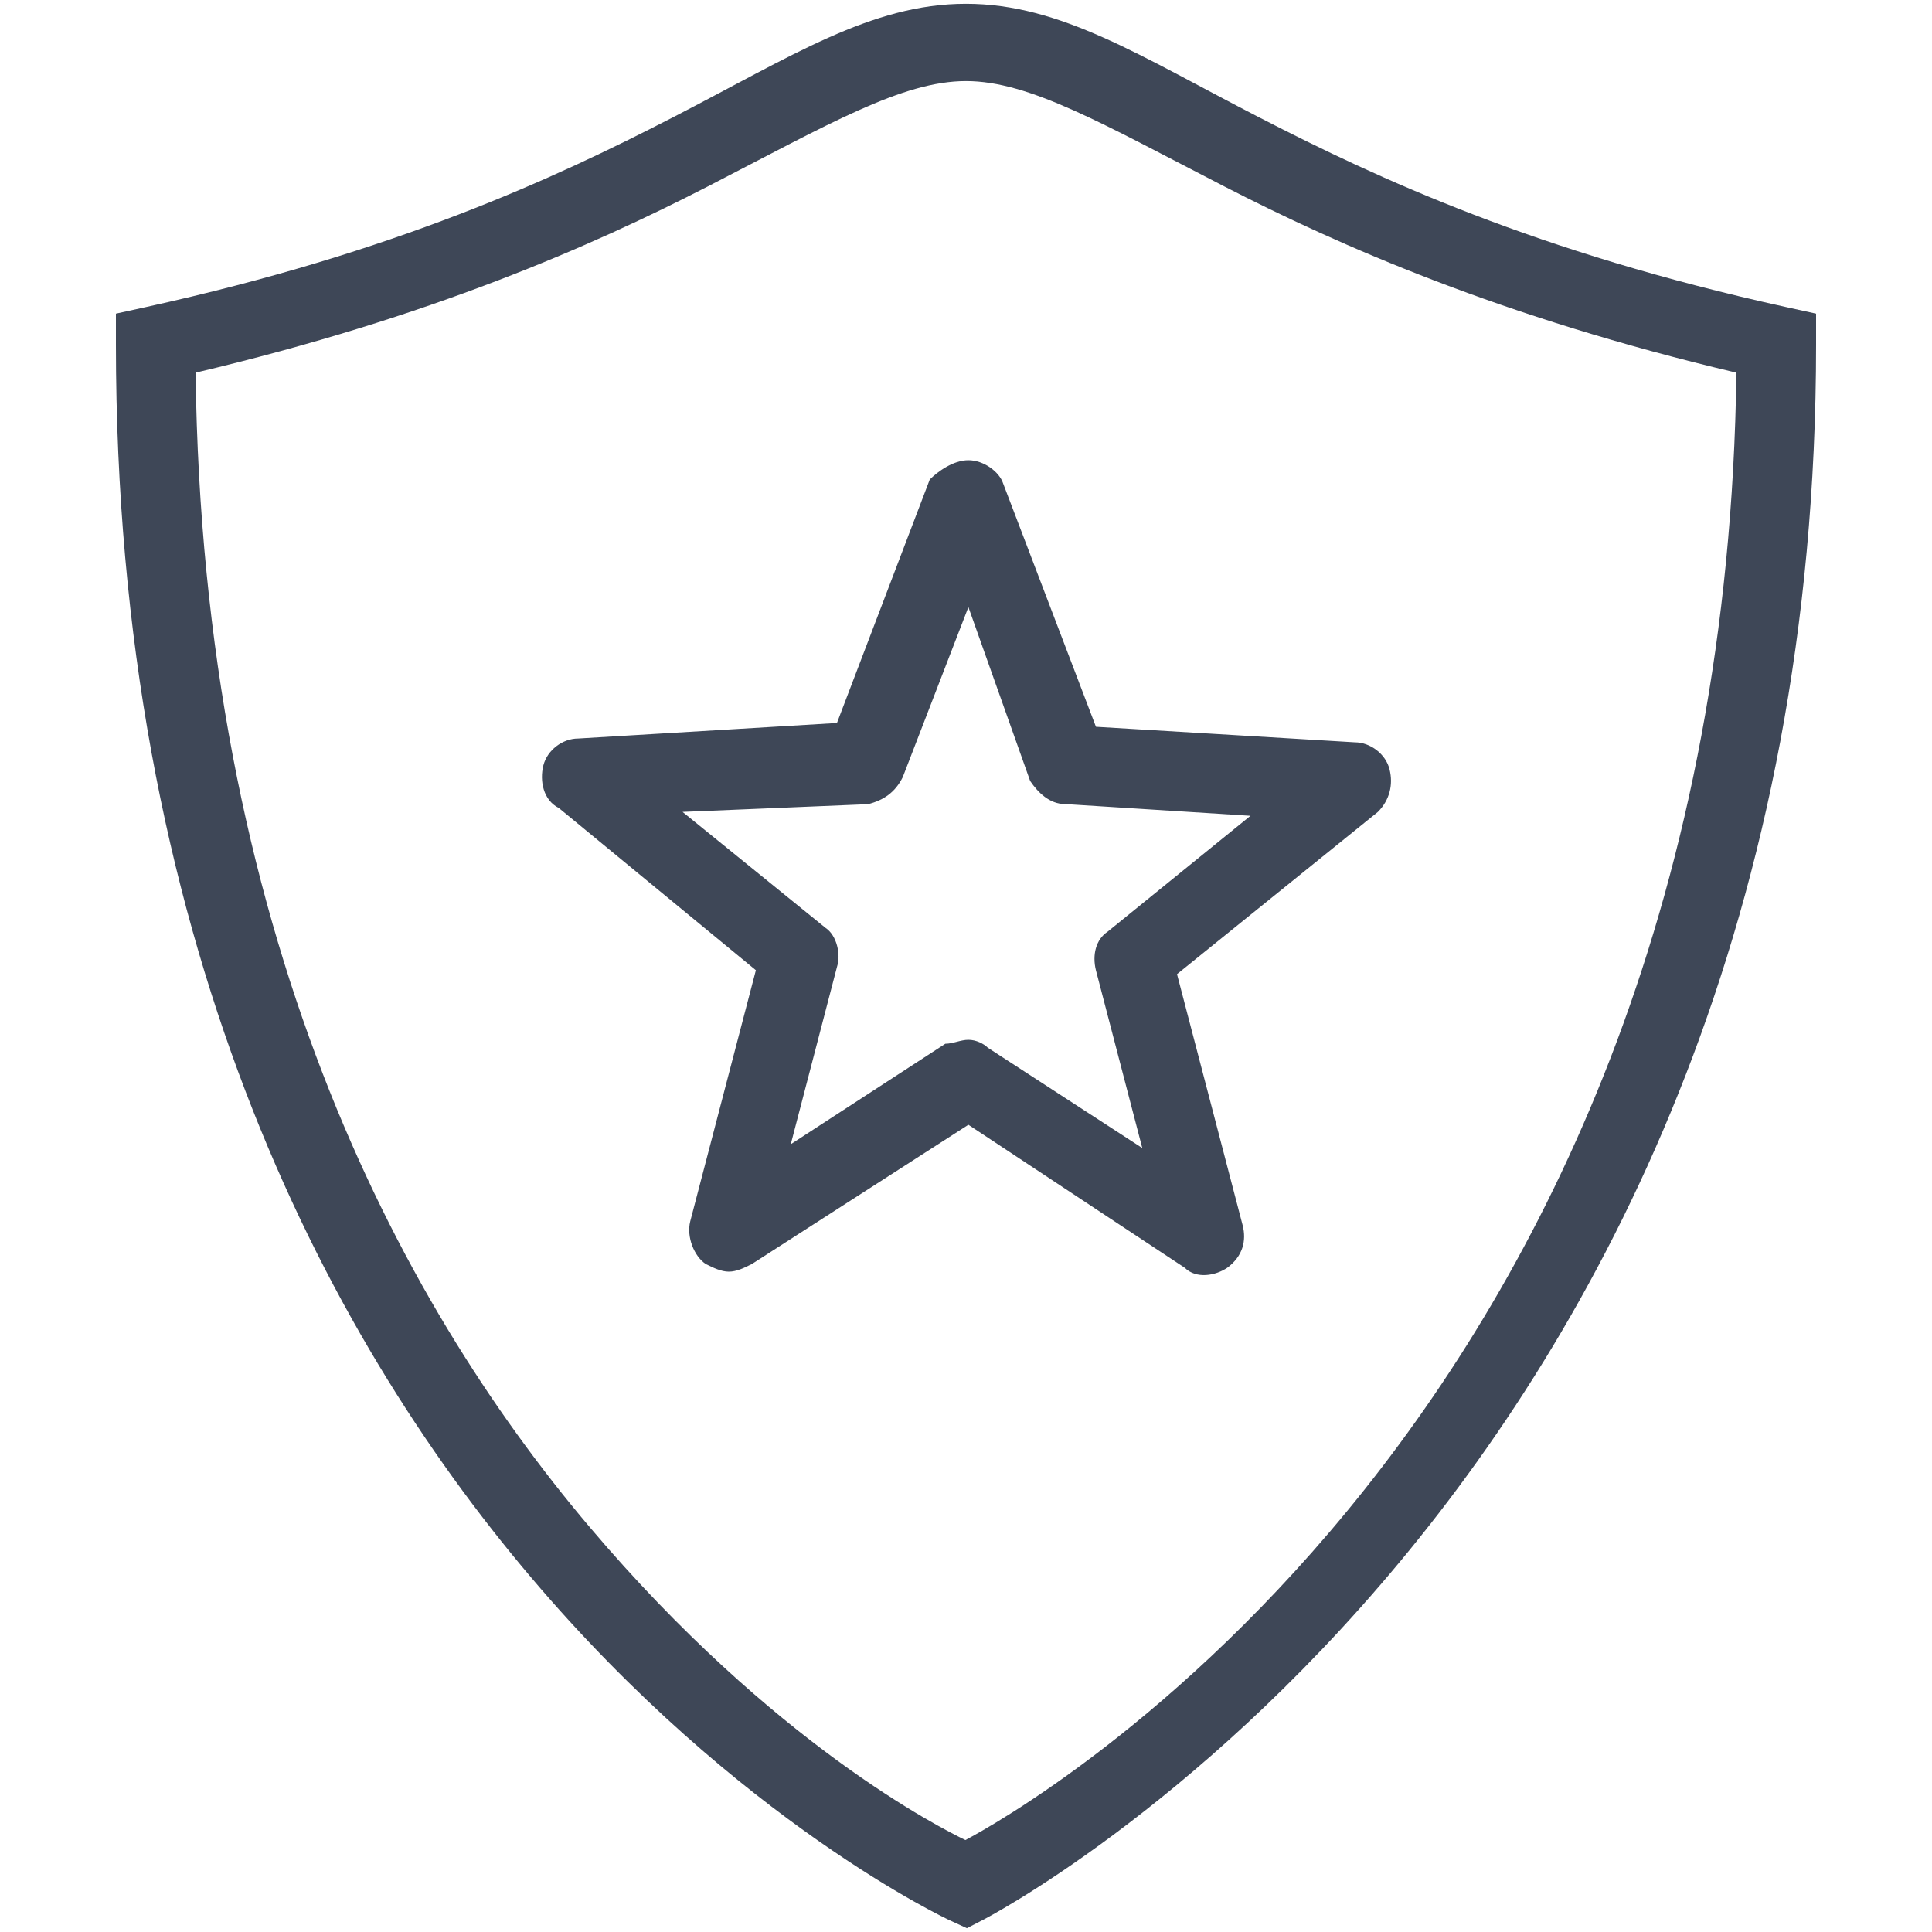 <?xml version="1.0" encoding="UTF-8"?>
<svg xmlns="http://www.w3.org/2000/svg" xmlns:xlink="http://www.w3.org/1999/xlink" width="50pt" height="50pt" viewBox="0 0 50 50" version="1.1">
<g id="surface7596983">
<path style=" stroke:none;fill-rule:nonzero;fill:rgb(24.314%,27.843%,34.118%);fill-opacity:1;" d="M 25 0.098 C 22.547 0.098 20.477 1.461 17.402 3.043 C 14.332 4.625 10.219 6.531 3.785 7.945 L 3 8.117 L 3 8.918 C 3 24.242 8.355 34.469 13.738 40.816 C 19.117 47.168 24.582 49.699 24.582 49.699 L 25.023 49.902 L 25.453 49.68 C 25.453 49.68 47 38.578 47 8.918 L 47 8.117 L 46.215 7.945 C 39.781 6.531 35.668 4.625 32.598 3.043 C 29.523 1.461 27.453 0.098 25 0.098 Z M 25 2.098 C 26.645 2.098 28.543 3.207 31.684 4.824 C 34.66 6.355 38.863 8.211 44.938 9.645 C 44.582 36.777 26.277 46.938 24.984 47.621 C 24.359 47.316 20.031 45.152 15.266 39.527 C 10.234 33.59 5.242 24.059 5.062 9.645 C 11.137 8.211 15.34 6.355 18.32 4.824 C 21.457 3.207 23.355 2.098 25 2.098 Z M 25.062 11.91 C 24.664 11.91 24.262 12.211 24.062 12.41 L 21.66 18.711 L 14.961 19.113 C 14.562 19.113 14.164 19.41 14.062 19.809 C 13.961 20.211 14.062 20.711 14.461 20.91 L 19.562 25.109 L 17.863 31.609 C 17.762 32.012 17.965 32.512 18.262 32.711 C 18.465 32.812 18.664 32.91 18.863 32.91 C 19.062 32.91 19.262 32.812 19.461 32.711 L 25.062 29.109 L 30.66 32.809 C 30.961 33.109 31.465 33.012 31.762 32.809 C 32.164 32.512 32.262 32.109 32.16 31.711 L 30.461 25.211 L 35.66 21.012 C 35.961 20.711 36.062 20.309 35.961 19.91 C 35.863 19.512 35.461 19.211 35.062 19.211 L 28.363 18.809 L 25.961 12.512 C 25.863 12.211 25.461 11.91 25.062 11.91 Z M 25.062 15.711 L 26.66 20.211 C 26.863 20.512 27.164 20.809 27.562 20.809 L 32.363 21.113 L 28.664 24.113 C 28.363 24.312 28.262 24.711 28.363 25.113 L 29.562 29.711 L 25.562 27.113 C 25.461 27.012 25.262 26.91 25.062 26.91 C 24.863 26.91 24.664 27.012 24.465 27.012 L 20.465 29.613 L 21.664 25.012 C 21.762 24.711 21.664 24.211 21.363 24.012 L 17.664 21.012 L 22.465 20.812 C 22.863 20.711 23.164 20.512 23.363 20.113 Z M 25.062 15.711 "/>
</g>
</svg>
